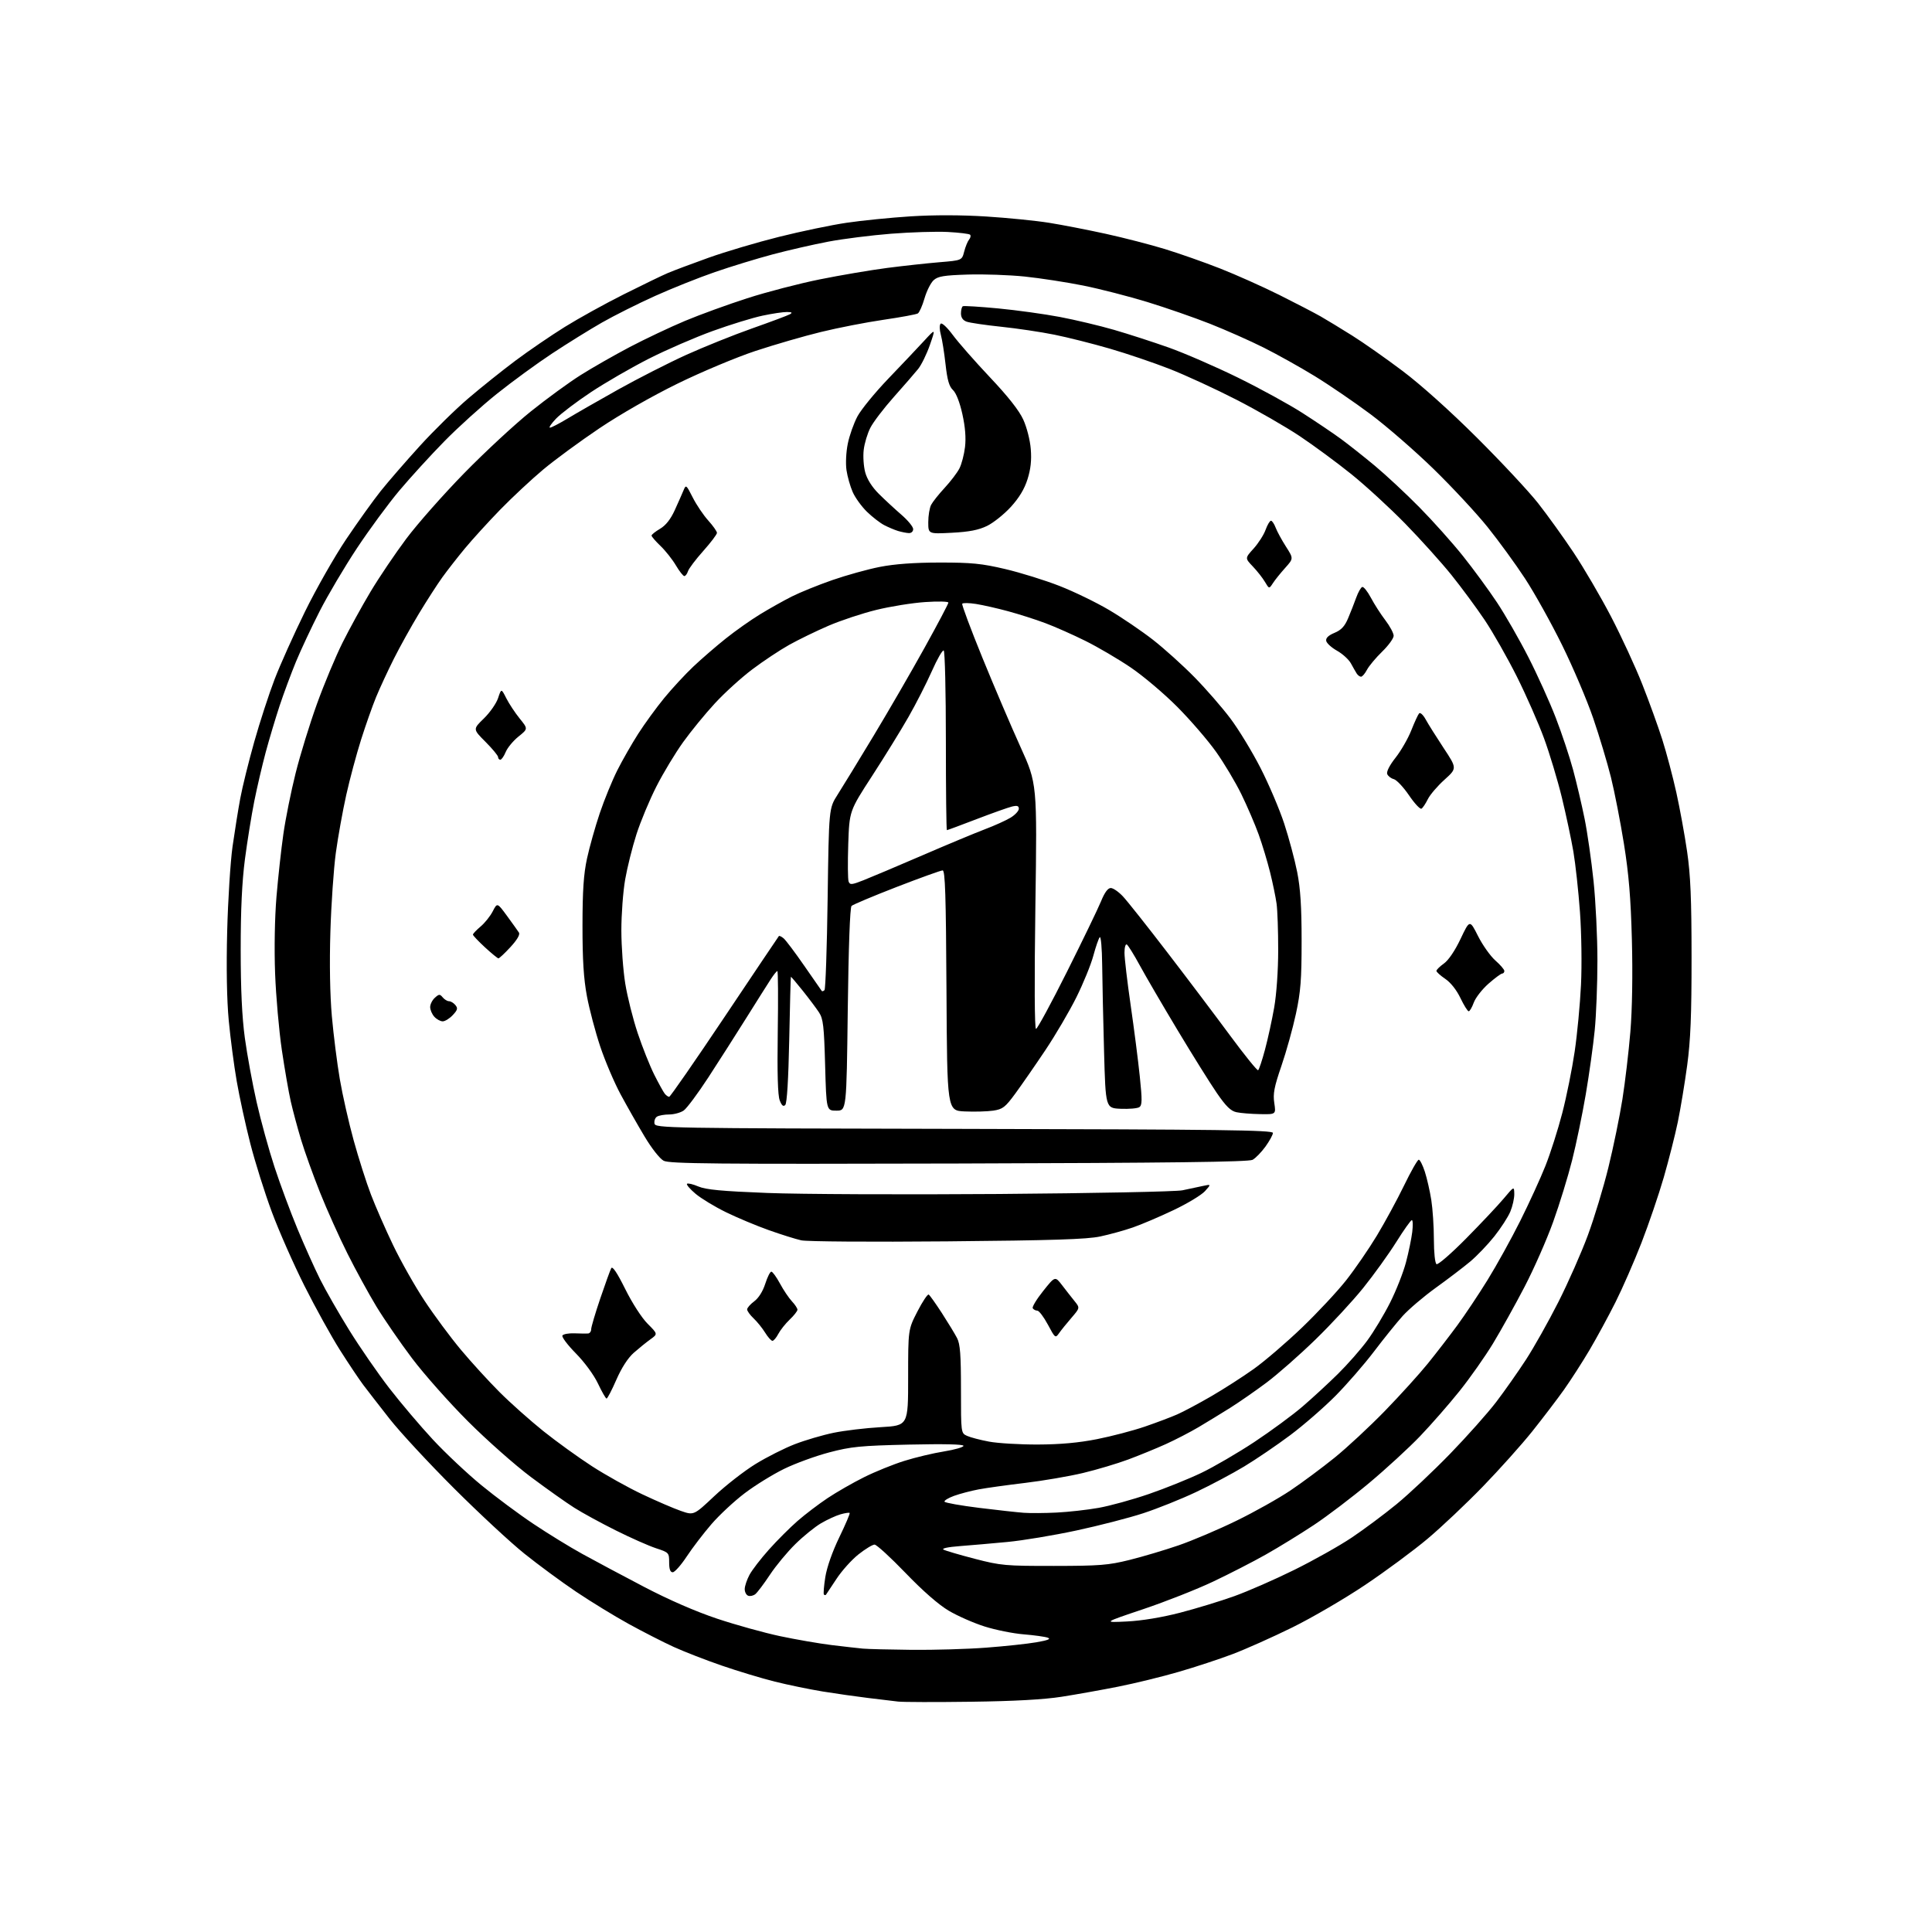 <?xml version="1.0" encoding="UTF-8" standalone="no"?>
<svg 
  version="1.1" 
  xmlns="http://www.w3.org/2000/svg" 
  xmlns:xlink="http://www.w3.org/1999/xlink" 
  xmlns:svg="http://www.w3.org/2000/svg"
  xmlns:rdf="http://www.w3.org/1999/02/22-rdf-syntax-ns#"
  xmlns:cc="http://creativecommons.org/ns#"
  xmlns:dc="http://purl.org/dc/elements/1.1/"
  viewBox="0 0 768 768"
  width="768"
  height="768"
>
<style>svg {background-color: white; }</style>"
<path stroke="none" fill="black" fill-rule="evenodd" d="M386.00,676.47C371.98,676.66 358.93,676.63 357.00,676.40C355.07,676.17 349.68,675.52 345.00,674.96C340.32,674.39 332.23,673.24 327.00,672.39C321.77,671.53 313.22,669.77 307.98,668.46C302.74,667.15 293.27,664.29 286.92,662.10C280.58,659.92 271.99,656.58 267.84,654.69C263.69,652.80 255.61,648.67 249.90,645.53C244.18,642.38 234.78,636.62 229.00,632.73C223.22,628.84 214.00,622.05 208.50,617.64C203.00,613.24 190.36,601.50 180.41,591.57C170.46,581.63 158.96,569.23 154.86,564.00C150.76,558.77 146.05,552.70 144.39,550.50C142.74,548.30 138.58,542.09 135.16,536.70C131.74,531.31 125.39,519.83 121.05,511.20C116.71,502.56 110.86,489.31 108.05,481.75C105.24,474.20 101.40,461.98 99.51,454.61C97.62,447.23 95.19,436.09 94.11,429.85C93.02,423.61 91.60,412.73 90.93,405.67C90.16,397.46 89.94,384.68 90.31,370.17C90.63,357.70 91.59,342.55 92.44,336.50C93.30,330.45 94.68,321.82 95.52,317.32C96.35,312.82 98.86,302.71 101.08,294.84C103.30,286.97 106.94,275.80 109.16,270.02C111.38,264.23 116.81,252.15 121.22,243.16C125.63,234.17 133.00,221.22 137.59,214.39C142.19,207.55 148.37,198.92 151.33,195.21C154.29,191.50 161.25,183.48 166.79,177.38C172.34,171.27 181.06,162.70 186.19,158.33C191.31,153.96 199.78,147.19 205.00,143.29C210.22,139.39 219.00,133.40 224.50,129.97C230.00,126.55 240.57,120.70 248.00,116.98C255.43,113.26 263.30,109.45 265.50,108.52C267.70,107.58 274.94,104.87 281.60,102.48C288.25,100.10 300.85,96.36 309.60,94.17C318.34,91.98 330.45,89.45 336.50,88.56C342.55,87.66 354.02,86.51 362.00,86.00C371.14,85.42 382.23,85.44 392.00,86.06C400.52,86.60 411.77,87.72 417.00,88.56C422.23,89.39 432.41,91.38 439.64,92.96C446.86,94.55 457.44,97.28 463.14,99.03C468.84,100.78 478.68,104.24 485.00,106.72C491.32,109.21 501.90,113.93 508.50,117.22C515.10,120.52 522.52,124.37 525.00,125.79C527.48,127.21 533.10,130.63 537.50,133.39C541.90,136.14 550.90,142.46 557.50,147.43C564.79,152.91 576.41,163.33 587.09,173.97C596.77,183.61 607.70,195.32 611.39,200.00C615.07,204.68 621.44,213.52 625.53,219.66C629.62,225.80 636.33,237.27 640.44,245.16C644.54,253.05 650.12,265.12 652.83,272.00C655.55,278.88 659.13,288.77 660.79,294.00C662.45,299.23 664.96,308.68 666.36,315.00C667.76,321.32 669.69,331.90 670.65,338.50C672.01,347.81 672.41,357.22 672.42,380.50C672.43,403.59 672.03,413.49 670.68,423.50C669.71,430.65 668.04,440.77 666.96,446.00C665.88,451.23 663.36,461.12 661.38,468.00C659.39,474.88 655.40,486.57 652.52,494.00C649.63,501.43 644.98,512.07 642.18,517.65C639.38,523.23 634.73,531.78 631.86,536.65C628.98,541.52 624.39,548.65 621.66,552.50C618.92,556.35 613.26,563.77 609.09,569.00C604.92,574.22 596.10,584.07 589.50,590.88C582.90,597.69 573.00,607.05 567.50,611.67C562.00,616.30 550.83,624.56 542.68,630.03C534.53,635.50 521.48,643.11 513.68,646.95C505.88,650.79 495.24,655.54 490.04,657.51C484.84,659.48 475.17,662.67 468.54,664.59C461.92,666.52 451.10,669.16 444.50,670.47C437.90,671.78 427.77,673.59 422.00,674.49C414.96,675.59 403.10,676.25 386.00,676.47zM362.50,655.84C371.30,655.92 384.57,655.54 392.00,654.97C399.43,654.41 408.42,653.45 411.98,652.83C416.61,652.03 417.89,651.51 416.48,651.00C415.39,650.61 411.07,650.01 406.88,649.67C402.68,649.33 395.71,647.92 391.38,646.55C387.04,645.18 380.63,642.35 377.13,640.28C373.07,637.87 366.83,632.41 359.94,625.25C353.98,619.06 348.45,614.00 347.65,614.00C346.84,614.00 343.97,615.75 341.26,617.89C338.56,620.03 334.62,624.41 332.51,627.64C330.40,630.86 328.52,633.69 328.34,633.92C328.15,634.15 327.79,634.12 327.52,633.86C327.26,633.60 327.51,630.48 328.07,626.94C328.69,623.02 330.86,616.84 333.61,611.15C336.10,606.01 337.97,601.63 337.75,601.42C337.54,601.21 335.90,601.46 334.10,601.97C332.30,602.49 328.82,604.08 326.37,605.52C323.92,606.96 319.31,610.69 316.14,613.82C312.96,616.94 308.42,622.42 306.05,626.00C303.68,629.58 301.08,633.03 300.27,633.68C299.47,634.33 298.17,634.62 297.40,634.32C296.63,634.03 296.02,632.82 296.04,631.64C296.06,630.46 296.91,627.94 297.93,626.03C298.94,624.13 302.41,619.62 305.64,616.01C308.86,612.40 313.98,607.28 317.00,604.64C320.02,602.00 325.43,597.89 329.00,595.51C332.57,593.13 339.10,589.39 343.50,587.20C347.90,585.01 355.10,582.09 359.50,580.72C363.90,579.34 370.99,577.65 375.25,576.97C379.51,576.28 383.00,575.28 383.00,574.74C383.00,574.11 375.18,573.94 361.25,574.25C341.99,574.69 338.37,575.05 329.63,577.35C324.20,578.78 316.10,581.74 311.63,583.93C307.16,586.12 300.12,590.47 296.00,593.60C291.88,596.72 285.94,602.25 282.80,605.89C279.67,609.52 275.24,615.31 272.97,618.75C270.70,622.19 268.20,625.00 267.42,625.00C266.44,625.00 266.00,623.80 266.00,621.08C266.00,617.24 265.90,617.13 260.75,615.44C257.86,614.49 250.68,611.31 244.78,608.36C238.88,605.42 231.46,601.37 228.28,599.35C225.10,597.34 217.35,591.85 211.05,587.14C204.76,582.44 193.51,572.49 186.05,565.03C178.60,557.58 168.60,546.31 163.83,539.99C159.07,533.67 152.67,524.37 149.61,519.33C146.56,514.28 141.38,504.83 138.12,498.31C134.85,491.80 129.93,480.85 127.19,473.98C124.46,467.12 121.06,457.68 119.66,453.00C118.25,448.32 116.42,441.51 115.59,437.86C114.76,434.21 113.16,424.99 112.03,417.36C110.91,409.74 109.70,396.07 109.36,387.00C108.99,377.16 109.21,364.85 109.90,356.50C110.55,348.80 111.78,337.55 112.65,331.50C113.51,325.45 115.70,314.57 117.52,307.32C119.33,300.07 123.14,287.70 125.99,279.82C128.83,271.94 133.41,261.00 136.15,255.50C138.90,250.00 143.92,240.85 147.32,235.17C150.72,229.49 157.10,220.04 161.49,214.17C165.88,208.30 176.23,196.58 184.49,188.13C192.75,179.68 204.68,168.62 211.00,163.56C217.32,158.49 226.24,151.98 230.82,149.10C235.39,146.21 244.19,141.19 250.36,137.94C256.54,134.70 266.41,130.03 272.30,127.56C278.19,125.09 289.31,121.05 297.01,118.57C304.72,116.08 317.72,112.70 325.91,111.05C334.10,109.40 346.13,107.36 352.65,106.51C359.17,105.67 368.52,104.65 373.44,104.24C382.38,103.50 382.38,103.50 383.28,100.00C383.77,98.08 384.65,95.93 385.23,95.23C385.81,94.53 385.99,93.66 385.63,93.30C385.27,92.94 381.27,92.45 376.74,92.21C372.21,91.98 362.07,92.29 354.20,92.91C346.34,93.53 335.09,94.95 329.20,96.07C323.32,97.19 313.40,99.46 307.16,101.12C300.93,102.78 290.60,105.94 284.22,108.14C277.84,110.34 267.09,114.63 260.35,117.67C253.60,120.71 244.12,125.46 239.29,128.22C234.45,130.98 225.55,136.51 219.50,140.50C213.45,144.49 203.55,151.72 197.50,156.56C191.45,161.40 182.06,169.89 176.63,175.43C171.19,180.97 163.16,189.78 158.76,195.00C154.37,200.22 146.76,210.57 141.84,218.00C136.93,225.43 130.27,236.68 127.05,243.00C123.83,249.32 119.60,258.34 117.66,263.02C115.73,267.71 112.80,275.59 111.16,280.52C109.53,285.46 107.04,293.77 105.63,299.00C104.23,304.23 102.18,313.00 101.08,318.50C99.98,324.00 98.31,334.35 97.37,341.50C96.20,350.49 95.67,361.60 95.68,377.50C95.68,393.31 96.20,404.28 97.33,412.61C98.24,419.26 100.34,430.74 102.01,438.11C103.67,445.47 106.89,457.12 109.15,464.00C111.41,470.88 115.50,481.88 118.23,488.46C120.96,495.04 125.00,504.04 127.20,508.46C129.41,512.88 134.65,522.04 138.86,528.82C143.06,535.59 150.21,545.94 154.75,551.82C159.29,557.69 167.09,566.89 172.08,572.26C177.07,577.63 185.74,585.78 191.33,590.37C196.92,594.96 206.22,601.88 212.00,605.74C217.78,609.61 226.55,615.00 231.50,617.72C236.45,620.45 247.49,626.34 256.04,630.81C265.86,635.95 276.55,640.60 285.04,643.44C292.44,645.91 303.68,649.03 310.00,650.38C316.32,651.72 325.55,653.32 330.50,653.93C335.45,654.53 341.07,655.17 343.00,655.35C344.93,655.53 353.70,655.75 362.50,655.84zM448.00,644.56C453.92,644.26 461.88,642.95 469.12,641.07C475.52,639.41 485.19,636.46 490.62,634.51C496.06,632.56 506.80,627.86 514.50,624.05C522.20,620.25 532.47,614.48 537.33,611.22C542.18,607.97 550.22,601.98 555.19,597.91C560.16,593.83 569.75,584.80 576.51,577.83C583.26,570.86 591.48,561.62 594.78,557.29C598.08,552.96 603.38,545.42 606.56,540.54C609.74,535.66 615.55,525.33 619.47,517.59C623.39,509.84 628.67,497.88 631.21,491.00C633.75,484.12 637.43,471.98 639.38,464.00C641.34,456.02 643.84,443.88 644.93,437.00C646.02,430.12 647.44,418.04 648.10,410.13C648.83,401.23 649.06,387.35 648.70,373.63C648.26,356.97 647.48,347.54 645.55,335.50C644.14,326.70 641.81,314.77 640.38,309.00C638.94,303.23 635.77,292.65 633.32,285.50C630.87,278.35 625.32,265.30 620.99,256.50C616.66,247.70 610.02,235.78 606.24,230.00C602.46,224.22 595.74,215.00 591.32,209.50C586.90,204.00 577.26,193.63 569.89,186.45C562.53,179.28 551.24,169.47 544.82,164.67C538.39,159.87 528.41,153.05 522.64,149.52C516.87,145.98 507.72,140.88 502.32,138.17C496.92,135.46 487.32,131.21 481.00,128.71C474.68,126.22 463.46,122.32 456.09,120.06C448.71,117.80 437.23,114.85 430.59,113.51C423.94,112.18 413.48,110.57 407.34,109.93C401.20,109.30 391.01,108.94 384.69,109.14C375.21,109.44 372.84,109.83 371.14,111.38C370.00,112.41 368.37,115.64 367.52,118.57C366.67,121.50 365.47,124.21 364.85,124.60C364.23,124.98 358.11,126.11 351.26,127.11C344.40,128.11 333.24,130.28 326.45,131.94C319.65,133.59 307.89,137.00 300.30,139.51C292.70,142.03 278.79,147.86 269.33,152.50C259.20,157.46 246.44,164.75 238.23,170.28C230.57,175.43 220.52,182.81 215.90,186.68C211.28,190.55 203.60,197.71 198.84,202.60C194.08,207.50 187.77,214.43 184.81,218.00C181.85,221.57 177.81,226.75 175.83,229.50C173.85,232.25 169.68,238.71 166.57,243.86C163.46,249.01 158.94,257.13 156.54,261.92C154.14,266.71 150.98,273.52 149.52,277.06C148.06,280.60 145.37,288.23 143.54,294.00C141.71,299.77 139.05,309.68 137.64,316.00C136.23,322.32 134.37,332.68 133.50,339.00C132.64,345.32 131.66,359.50 131.33,370.50C130.95,383.01 131.17,395.55 131.92,403.99C132.58,411.42 134.00,422.66 135.08,428.98C136.16,435.30 138.64,446.26 140.59,453.32C142.54,460.39 145.62,470.07 147.45,474.84C149.27,479.60 153.24,488.68 156.28,495.00C159.31,501.32 164.91,511.23 168.72,517.00C172.53,522.77 179.03,531.55 183.17,536.50C187.30,541.45 194.25,549.05 198.60,553.40C202.94,557.74 210.78,564.71 216.00,568.90C221.23,573.08 229.92,579.35 235.31,582.84C240.71,586.33 249.70,591.35 255.31,594.00C260.91,596.65 267.82,599.63 270.65,600.61C275.80,602.40 275.80,602.40 283.98,594.70C288.48,590.47 295.84,584.74 300.32,581.98C304.81,579.22 311.86,575.66 315.99,574.07C320.12,572.48 327.03,570.45 331.35,569.56C335.67,568.67 344.10,567.66 350.10,567.32C361.00,566.69 361.00,566.69 361.00,547.60C361.00,528.50 361.00,528.50 364.70,521.31C366.73,517.36 368.75,514.34 369.18,514.61C369.61,514.88 371.98,518.21 374.44,522.01C376.89,525.81 379.60,530.26 380.45,531.91C381.68,534.27 382.00,538.55 382.00,552.29C382.00,569.68 382.00,569.68 384.42,570.78C385.75,571.39 389.68,572.42 393.17,573.07C396.65,573.72 405.35,574.24 412.50,574.22C421.50,574.19 428.75,573.53 436.06,572.09C441.87,570.94 450.42,568.70 455.06,567.11C459.70,565.52 465.52,563.33 468.00,562.23C470.48,561.14 476.55,557.90 481.50,555.03C486.45,552.16 494.06,547.27 498.42,544.16C502.77,541.05 511.38,533.67 517.54,527.76C523.70,521.85 531.61,513.38 535.12,508.93C538.62,504.48 544.12,496.49 547.33,491.17C550.54,485.85 555.40,476.89 558.14,471.25C560.87,465.61 563.50,461.00 563.98,461.00C564.45,461.00 565.54,463.14 566.39,465.75C567.24,468.36 568.39,473.43 568.96,477.00C569.52,480.57 569.99,487.64 569.99,492.69C570.00,497.96 570.44,502.16 571.04,502.52C571.61,502.88 576.90,498.29 582.79,492.33C588.68,486.37 595.39,479.25 597.70,476.50C601.89,471.50 601.89,471.50 601.95,474.63C601.98,476.35 601.27,479.50 600.38,481.63C599.50,483.76 596.62,488.20 594.00,491.50C591.37,494.80 587.04,499.32 584.36,501.55C581.69,503.78 575.55,508.46 570.71,511.94C565.88,515.43 559.98,520.46 557.59,523.11C555.20,525.77 550.08,532.11 546.21,537.22C542.34,542.32 535.42,550.28 530.84,554.91C526.25,559.53 518.16,566.56 512.85,570.53C507.54,574.50 499.32,580.09 494.58,582.95C489.84,585.81 481.19,590.41 475.35,593.16C469.51,595.92 460.12,599.68 454.48,601.53C448.84,603.38 436.86,606.47 427.86,608.40C418.86,610.33 406.55,612.38 400.50,612.95C394.45,613.52 385.93,614.27 381.56,614.60C376.80,614.96 374.20,615.52 375.06,616.00C375.85,616.43 381.45,618.08 387.50,619.65C397.88,622.34 399.66,622.50 419.00,622.48C437.16,622.46 440.58,622.19 449.00,620.10C454.23,618.80 463.00,616.19 468.50,614.30C474.00,612.41 484.35,608.01 491.50,604.52C498.65,601.04 508.32,595.61 513.00,592.46C517.67,589.32 525.55,583.47 530.50,579.47C535.45,575.47 544.46,567.09 550.53,560.85C556.59,554.61 564.28,546.12 567.61,542.00C570.94,537.88 576.17,531.10 579.23,526.94C582.29,522.78 587.74,514.62 591.33,508.81C594.93,502.99 600.76,492.45 604.30,485.37C607.84,478.29 612.35,468.44 614.32,463.48C616.30,458.52 619.31,449.07 621.02,442.48C622.73,435.89 624.95,424.88 625.96,418.00C626.97,411.12 628.10,399.20 628.47,391.50C628.85,383.63 628.67,370.93 628.06,362.50C627.46,354.25 626.28,343.45 625.44,338.50C624.59,333.55 622.53,323.88 620.86,317.00C619.18,310.12 616.00,299.55 613.78,293.50C611.56,287.45 606.70,276.41 602.98,268.97C599.25,261.53 593.50,251.41 590.19,246.47C586.87,241.54 580.90,233.45 576.92,228.50C572.93,223.55 564.68,214.39 558.59,208.15C552.49,201.91 542.86,193.06 537.18,188.49C531.50,183.92 522.28,177.12 516.68,173.38C511.08,169.64 499.75,163.12 491.50,158.89C483.25,154.66 471.32,149.16 465.00,146.68C458.68,144.20 447.95,140.56 441.16,138.59C434.38,136.62 424.48,134.12 419.16,133.05C413.85,131.97 404.32,130.55 398.00,129.89C391.68,129.23 385.49,128.32 384.25,127.87C382.75,127.32 382.00,126.23 382.00,124.58C382.00,123.23 382.34,121.94 382.75,121.73C383.16,121.52 389.47,121.91 396.78,122.60C404.08,123.30 415.10,124.82 421.28,125.99C427.45,127.16 437.16,129.47 442.85,131.12C448.54,132.77 458.33,135.94 464.60,138.16C470.87,140.39 483.23,145.76 492.06,150.09C500.89,154.42 512.47,160.77 517.80,164.20C523.14,167.62 529.98,172.24 533.00,174.45C536.02,176.66 542.10,181.47 546.50,185.13C550.90,188.79 558.88,196.22 564.22,201.64C569.57,207.06 577.36,215.78 581.53,221.00C585.70,226.22 591.80,234.55 595.09,239.50C598.37,244.45 603.99,254.24 607.57,261.27C611.16,268.29 616.04,279.09 618.42,285.27C620.81,291.44 623.92,300.77 625.33,306.00C626.74,311.23 628.80,320.00 629.91,325.50C631.02,331.00 632.61,342.12 633.46,350.22C634.31,358.32 635.00,372.53 635.00,381.80C635.00,391.07 634.52,403.57 633.92,409.58C633.33,415.58 631.73,427.02 630.37,435.00C629.01,442.98 626.57,454.79 624.93,461.26C623.30,467.73 619.91,478.76 617.39,485.76C614.87,492.77 609.77,504.35 606.05,511.50C602.33,518.65 596.69,528.77 593.53,534.00C590.36,539.23 584.35,547.77 580.16,553.00C575.97,558.23 568.94,566.27 564.52,570.89C560.11,575.50 550.98,583.89 544.24,589.53C537.50,595.17 527.60,602.69 522.24,606.24C516.88,609.79 508.31,615.06 503.19,617.95C498.07,620.84 488.62,625.69 482.19,628.73C475.76,631.78 463.30,636.69 454.50,639.65C438.50,645.03 438.50,645.03 448.00,644.56zM420.00,601.27C424.68,601.04 432.20,600.20 436.71,599.40C441.23,598.60 450.23,596.12 456.71,593.89C463.20,591.66 472.57,587.88 477.54,585.50C482.50,583.12 491.98,577.60 498.60,573.23C505.21,568.85 513.85,562.50 517.80,559.10C521.75,555.71 528.08,549.87 531.87,546.13C535.66,542.39 540.89,536.45 543.49,532.92C546.09,529.39 550.19,522.58 552.60,517.78C555.02,512.98 557.85,505.78 558.90,501.78C559.96,497.78 561.07,492.36 561.39,489.75C561.70,487.14 561.63,485.00 561.23,485.00C560.83,485.00 558.03,488.94 555.02,493.75C552.00,498.56 546.09,506.77 541.88,512.00C537.67,517.23 529.11,526.47 522.86,532.54C516.61,538.62 507.90,546.28 503.50,549.58C499.10,552.87 492.57,557.40 489.00,559.65C485.43,561.89 479.77,565.34 476.44,567.32C473.11,569.29 467.26,572.32 463.44,574.05C459.62,575.78 452.90,578.53 448.50,580.17C444.10,581.81 436.00,584.22 430.50,585.54C425.00,586.85 414.65,588.62 407.50,589.48C400.35,590.33 392.02,591.49 389.00,592.06C385.98,592.63 381.58,593.78 379.24,594.63C376.90,595.48 375.21,596.53 375.48,596.96C375.75,597.40 381.94,598.49 389.23,599.40C396.53,600.30 404.52,601.18 407.00,601.36C409.48,601.54 415.32,601.50 420.00,601.27zM241.11,555.95C240.78,555.92 239.24,553.24 237.70,549.98C236.08,546.56 232.38,541.51 228.91,537.99C225.62,534.65 223.22,531.46 223.57,530.89C223.92,530.32 226.07,529.93 228.35,530.02C230.63,530.11 233.06,530.14 233.75,530.09C234.44,530.04 235.00,529.28 235.00,528.41C235.00,527.53 236.63,522.02 238.62,516.16C240.61,510.29 242.57,504.88 242.98,504.12C243.48,503.19 245.33,505.95 248.54,512.42C251.30,517.98 255.09,523.86 257.42,526.19C261.50,530.28 261.50,530.28 258.57,532.39C256.95,533.55 253.98,535.96 251.95,537.74C249.61,539.81 247.10,543.69 245.00,548.49C243.20,552.62 241.45,555.98 241.11,555.95zM307.06,533.00C306.56,533.00 305.25,531.53 304.14,529.73C303.03,527.94 300.97,525.38 299.56,524.06C298.15,522.73 297.00,521.14 297.00,520.51C297.00,519.89 298.27,518.44 299.82,517.29C301.55,516.01 303.24,513.32 304.19,510.35C305.04,507.68 306.13,505.50 306.62,505.50C307.10,505.50 308.64,507.62 310.04,510.21C311.44,512.81 313.58,515.99 314.79,517.28C316.01,518.57 317.00,520.08 317.00,520.63C317.00,521.18 315.61,522.95 313.91,524.56C312.21,526.18 310.18,528.74 309.39,530.25C308.60,531.76 307.55,533.00 307.06,533.00zM421.00,529.95C419.54,532.03 419.42,531.94 416.54,526.54C414.90,523.49 413.02,521.00 412.34,521.00C411.67,521.00 410.86,520.57 410.53,520.05C410.21,519.54 412.08,516.44 414.68,513.19C419.41,507.26 419.41,507.26 422.19,510.88C423.71,512.87 425.94,515.72 427.14,517.20C429.32,519.90 429.32,519.90 425.91,523.87C424.03,526.04 421.82,528.78 421.00,529.95zM376.50,493.46C346.39,493.73 320.73,493.55 318.50,493.05C316.30,492.56 310.50,490.74 305.60,489.00C300.71,487.26 293.06,484.06 288.60,481.88C284.14,479.70 278.70,476.40 276.50,474.55C274.30,472.70 272.77,470.91 273.10,470.58C273.42,470.25 275.45,470.72 277.60,471.64C280.61,472.92 286.88,473.51 305.00,474.22C317.93,474.73 359.32,474.91 397.00,474.63C434.68,474.34 467.52,473.69 470.00,473.17C472.48,472.65 476.07,471.88 478.00,471.47C481.50,470.71 481.50,470.71 479.00,473.50C477.62,475.03 472.00,478.43 466.50,481.04C461.00,483.66 453.73,486.76 450.34,487.93C446.95,489.11 441.10,490.72 437.34,491.52C432.03,492.65 418.43,493.08 376.50,493.46zM381.13,462.51C284.01,462.78 266.09,462.61 263.82,461.42C262.28,460.61 259.04,456.49 256.21,451.75C253.49,447.21 249.21,439.68 246.69,435.00C244.17,430.32 240.53,421.77 238.60,416.00C236.67,410.23 234.29,401.23 233.31,396.00C232.01,389.05 231.54,381.53 231.55,368.00C231.56,354.03 232.00,347.48 233.35,341.25C234.33,336.72 236.61,328.62 238.42,323.25C240.23,317.89 243.37,310.22 245.39,306.21C247.41,302.19 251.15,295.67 253.68,291.71C256.22,287.74 260.87,281.35 264.02,277.50C267.18,273.65 272.40,268.01 275.63,264.96C278.86,261.91 284.65,256.90 288.50,253.83C292.35,250.75 298.52,246.40 302.22,244.15C305.91,241.90 311.56,238.73 314.78,237.11C318.00,235.49 325.22,232.56 330.82,230.61C336.43,228.66 344.95,226.29 349.76,225.35C355.61,224.20 363.46,223.63 373.50,223.62C386.20,223.61 390.20,224.00 399.60,226.21C405.70,227.65 415.39,230.66 421.14,232.91C426.88,235.15 435.77,239.46 440.89,242.49C446.01,245.51 453.86,250.85 458.35,254.35C462.83,257.85 470.24,264.53 474.82,269.20C479.40,273.86 485.82,281.24 489.09,285.59C492.37,289.94 497.76,298.80 501.07,305.27C504.38,311.74 508.63,321.71 510.50,327.42C512.37,333.13 514.69,341.79 515.65,346.65C516.94,353.15 517.41,360.41 517.41,374.00C517.41,389.46 517.04,394.23 515.15,403.00C513.91,408.77 511.31,418.10 509.38,423.72C506.50,432.11 505.99,434.76 506.55,438.47C507.23,443.00 507.23,443.00 500.86,442.88C497.36,442.82 493.15,442.48 491.51,442.12C489.24,441.64 487.35,439.78 483.71,434.49C481.07,430.65 474.04,419.40 468.10,409.50C462.15,399.60 455.40,388.02 453.09,383.77C450.78,379.52 448.46,375.79 447.94,375.46C447.41,375.14 447.00,376.58 447.00,378.74C447.00,380.86 448.10,390.23 449.45,399.55C450.80,408.87 452.44,421.61 453.08,427.86C454.07,437.37 454.04,439.37 452.88,440.12C452.12,440.61 448.80,440.90 445.50,440.76C439.50,440.50 439.50,440.50 438.88,418.00C438.54,405.62 438.20,390.12 438.13,383.55C438.06,376.98 437.63,372.03 437.17,372.55C436.71,373.07 435.56,376.40 434.61,379.94C433.66,383.48 430.63,390.91 427.88,396.44C425.13,401.97 419.57,411.45 415.52,417.50C411.47,423.55 406.11,431.28 403.62,434.68C399.56,440.20 398.61,440.93 394.79,441.50C392.43,441.84 387.35,441.99 383.50,441.81C376.50,441.50 376.50,441.50 376.24,393.75C376.03,355.91 375.72,346.00 374.71,346.00C374.01,346.00 365.80,348.96 356.47,352.57C347.14,356.19 339.05,359.59 338.50,360.12C337.88,360.72 337.31,376.50 337.00,401.30C336.50,441.50 336.50,441.50 332.50,441.50C328.50,441.50 328.50,441.50 328.00,423.45C327.57,407.84 327.24,405.00 325.57,402.45C324.51,400.83 321.59,396.94 319.09,393.81C316.59,390.68 314.48,388.20 314.39,388.31C314.30,388.41 314.00,399.68 313.73,413.34C313.41,429.08 312.83,438.57 312.15,439.25C311.38,440.02 310.75,439.49 309.95,437.41C309.18,435.44 308.93,426.68 309.17,410.25C309.37,396.91 309.30,386.00 309.01,386.01C308.73,386.01 307.55,387.47 306.39,389.26C305.23,391.04 300.85,397.97 296.67,404.65C292.49,411.33 285.68,421.99 281.55,428.33C277.41,434.68 273.02,440.57 271.79,441.44C270.56,442.30 267.97,443.01 266.03,443.02C264.09,443.02 261.89,443.42 261.15,443.89C260.41,444.36 259.97,445.59 260.17,446.62C260.52,448.45 264.04,448.51 383.26,448.75C485.33,448.97 506.00,449.23 506.00,450.35C506.00,451.09 504.66,453.54 503.03,455.80C501.40,458.05 499.09,460.41 497.91,461.05C496.34,461.89 465.14,462.28 381.13,462.51zM266.01,436.00C266.43,436.00 276.33,421.71 288.02,404.25C299.71,386.79 309.42,372.32 309.61,372.11C309.80,371.89 310.65,372.29 311.50,373.00C312.35,373.71 316.04,378.61 319.69,383.89C323.34,389.18 326.48,393.69 326.66,393.92C326.85,394.15 327.34,394.00 327.75,393.59C328.16,393.17 328.73,376.75 329.00,357.08C329.50,321.32 329.50,321.32 332.95,315.91C334.85,312.93 341.29,302.40 347.26,292.50C353.23,282.60 362.36,266.83 367.55,257.45C372.75,248.07 377.00,240.02 377.00,239.55C377.00,239.08 372.84,238.98 367.75,239.33C362.66,239.67 353.94,241.07 348.37,242.44C342.80,243.80 334.23,246.64 329.33,248.75C324.43,250.86 317.39,254.29 313.70,256.35C310.00,258.42 303.40,262.80 299.04,266.09C294.67,269.38 287.98,275.46 284.17,279.60C280.35,283.73 274.69,290.65 271.58,294.98C268.47,299.30 263.68,307.23 260.95,312.60C258.21,317.97 254.63,326.56 252.99,331.67C251.35,336.79 249.34,344.87 248.51,349.62C247.68,354.37 247.00,363.49 247.00,369.88C247.01,376.27 247.70,385.77 248.55,391.00C249.39,396.23 251.62,405.08 253.49,410.67C255.36,416.27 258.32,423.69 260.06,427.17C261.81,430.65 263.69,434.06 264.24,434.75C264.79,435.44 265.59,436.00 266.01,436.00zM500.12,425.43C500.48,425.20 501.71,421.53 502.85,417.26C504.00,412.99 505.64,405.45 506.51,400.50C507.43,395.25 508.10,385.76 508.10,377.73C508.11,370.15 507.82,361.83 507.46,359.23C507.10,356.63 505.94,351.01 504.88,346.75C503.82,342.49 501.79,335.74 500.35,331.75C498.92,327.76 495.82,320.56 493.48,315.75C491.13,310.94 486.57,303.31 483.35,298.79C480.13,294.27 473.23,286.26 468.00,281.00C462.77,275.74 454.45,268.70 449.50,265.35C444.55,261.99 436.45,257.24 431.50,254.78C426.55,252.32 419.35,249.13 415.50,247.69C411.65,246.25 405.01,244.13 400.75,242.98C396.49,241.82 390.74,240.52 387.97,240.08C385.20,239.65 382.74,239.61 382.50,240.00C382.26,240.39 385.88,250.08 390.55,261.54C395.22,272.99 402.02,288.91 405.66,296.93C412.28,311.50 412.28,311.50 411.58,360.25C411.15,390.54 411.25,409.00 411.83,409.00C412.35,409.00 417.90,398.76 424.16,386.25C430.42,373.74 436.51,361.14 437.69,358.25C439.10,354.78 440.41,353.00 441.55,353.00C442.49,353.00 444.67,354.50 446.38,356.33C448.10,358.16 456.04,368.17 464.02,378.58C472.01,388.98 483.25,403.88 489.00,411.67C494.75,419.46 499.76,425.65 500.12,425.43zM175.98,406.00C175.06,406.00 173.57,405.18 172.65,404.17C171.74,403.17 171.00,401.44 171.00,400.33C171.00,399.22 171.84,397.55 172.86,396.63C174.51,395.13 174.85,395.11 175.98,396.47C176.68,397.31 177.81,398.00 178.50,398.00C179.19,398.00 180.33,398.69 181.02,399.53C182.08,400.80 181.90,401.48 179.97,403.53C178.70,404.89 176.90,406.00 175.98,406.00zM583.83,402.00C583.41,402.00 581.93,399.64 580.55,396.75C579.03,393.56 576.67,390.57 574.52,389.12C572.59,387.81 571.00,386.38 571.00,385.94C571.00,385.50 572.34,384.18 573.98,383.01C575.80,381.72 578.38,377.90 580.60,373.22C584.24,365.54 584.24,365.54 587.55,372.11C589.37,375.72 592.47,380.08 594.43,381.81C596.39,383.53 598.00,385.40 598.00,385.97C598.00,386.54 597.61,387.00 597.14,387.00C596.67,387.00 594.22,388.82 591.69,391.04C589.17,393.26 586.54,396.64 585.85,398.54C585.16,400.44 584.25,402.00 583.83,402.00zM198.12,380.96C197.78,380.94 195.36,378.95 192.75,376.55C190.14,374.14 188.00,371.88 188.00,371.52C188.00,371.16 189.37,369.72 191.04,368.31C192.71,366.91 194.88,364.19 195.87,362.27C197.66,358.78 197.66,358.78 201.58,364.13C203.73,367.07 205.85,370.03 206.29,370.72C206.79,371.51 205.56,373.60 202.91,376.48C200.62,378.97 198.47,380.98 198.12,380.96zM343.22,349.92C346.12,348.78 356.60,344.35 366.50,340.08C376.40,335.80 387.65,331.11 391.50,329.65C395.35,328.20 399.96,326.11 401.75,325.02C403.54,323.92 405.00,322.34 405.00,321.50C405.00,320.33 404.34,320.12 402.25,320.62C400.74,320.99 394.39,323.25 388.15,325.64C381.91,328.04 376.62,330.00 376.40,330.00C376.18,330.00 376.00,314.05 376.00,294.56C376.00,275.07 375.62,258.88 375.14,258.59C374.67,258.30 372.55,261.98 370.43,266.78C368.30,271.58 364.13,279.77 361.14,285.00C358.16,290.23 351.65,300.77 346.68,308.44C337.64,322.37 337.64,322.37 337.19,335.63C336.95,342.92 337.01,349.59 337.34,350.44C337.87,351.81 338.56,351.75 343.22,349.92zM565.06,321.46C564.54,321.79 562.31,319.40 560.11,316.16C557.90,312.91 555.18,310.02 554.06,309.72C552.93,309.43 551.75,308.50 551.43,307.67C551.08,306.76 552.42,304.14 554.76,301.19C556.91,298.46 559.72,293.59 560.99,290.37C562.27,287.14 563.67,284.09 564.11,283.59C564.56,283.09 565.71,284.14 566.71,285.95C567.69,287.75 570.91,292.87 573.85,297.33C579.21,305.43 579.21,305.43 574.18,309.97C571.42,312.46 568.45,315.93 567.58,317.69C566.72,319.44 565.59,321.14 565.06,321.46zM198.88,302.00C198.40,302.00 198.00,301.53 198.00,300.95C198.00,300.38 195.74,297.65 192.98,294.88C187.96,289.86 187.96,289.86 192.35,285.60C194.76,283.25 197.31,279.60 198.00,277.49C199.27,273.64 199.27,273.64 201.26,277.57C202.35,279.73 204.75,283.35 206.58,285.62C209.92,289.73 209.92,289.73 206.11,292.79C204.02,294.47 201.73,297.23 201.03,298.92C200.33,300.62 199.36,302.00 198.88,302.00zM541.03,269.00C540.53,269.00 539.76,268.44 539.32,267.75C538.88,267.06 537.84,265.24 537.01,263.71C536.17,262.17 533.69,259.91 531.50,258.68C529.31,257.45 527.37,255.69 527.19,254.76C526.97,253.63 528.04,252.59 530.48,251.57C533.17,250.45 534.54,248.98 535.89,245.78C536.89,243.43 538.34,239.74 539.11,237.58C539.89,235.42 540.97,233.51 541.51,233.33C542.06,233.15 543.61,235.08 544.96,237.62C546.31,240.17 548.89,244.19 550.71,246.57C552.52,248.94 554.00,251.71 554.00,252.73C554.00,253.75 551.94,256.59 549.42,259.04C546.90,261.49 544.19,264.74 543.39,266.25C542.60,267.76 541.54,269.00 541.03,269.00zM506.00,231.82C504.50,234.13 504.50,234.13 502.83,231.30C501.91,229.74 499.75,226.99 498.02,225.18C494.87,221.88 494.87,221.88 498.33,218.06C500.23,215.95 502.38,212.60 503.09,210.61C503.81,208.63 504.77,207.00 505.23,207.00C505.68,207.00 506.52,208.24 507.09,209.75C507.66,211.26 509.50,214.64 511.17,217.26C514.22,222.02 514.22,222.02 510.86,225.77C509.01,227.83 506.82,230.55 506.00,231.82zM272.03,229.00C271.57,229.00 270.06,227.09 268.68,224.75C267.30,222.41 264.56,218.95 262.59,217.05C260.61,215.16 259.00,213.29 259.00,212.90C259.00,212.51 260.52,211.30 262.38,210.20C264.64,208.87 266.56,206.44 268.20,202.86C269.54,199.91 271.11,196.38 271.68,195.00C272.68,192.56 272.77,192.62 275.39,197.79C276.86,200.69 279.63,204.80 281.54,206.91C283.44,209.02 285.00,211.23 285.00,211.83C285.00,212.43 282.54,215.68 279.54,219.04C276.54,222.40 273.81,226.02 273.48,227.08C273.14,228.14 272.49,229.00 272.03,229.00zM361.25,211.91C360.29,211.87 358.37,211.48 356.99,211.07C355.61,210.65 353.14,209.60 351.49,208.75C349.85,207.90 346.75,205.50 344.61,203.42C342.48,201.34 339.93,197.81 338.95,195.57C337.97,193.33 336.86,189.42 336.49,186.87C336.11,184.27 336.33,179.67 337.01,176.37C337.66,173.14 339.39,168.26 340.85,165.52C342.31,162.79 347.83,156.04 353.12,150.52C358.41,145.01 364.81,138.25 367.34,135.50C371.94,130.50 371.94,130.50 369.65,137.11C368.39,140.75 366.27,145.08 364.93,146.73C363.59,148.38 359.26,153.38 355.29,157.83C351.33,162.28 347.14,167.77 345.99,170.03C344.83,172.29 343.64,176.24 343.34,178.82C343.03,181.39 343.30,185.43 343.94,187.78C344.67,190.49 346.64,193.61 349.32,196.28C351.65,198.60 355.68,202.33 358.27,204.57C360.87,206.81 363.00,209.39 363.00,210.32C363.00,211.29 362.26,211.96 361.25,211.91zM378.38,211.78C369.00,212.27 369.00,212.27 369.00,207.57C369.00,204.98 369.51,201.89 370.14,200.68C370.77,199.48 373.19,196.43 375.53,193.91C377.87,191.38 380.50,187.93 381.37,186.24C382.25,184.55 383.25,180.71 383.61,177.70C384.04,174.03 383.69,169.69 382.55,164.58C381.51,159.89 380.07,156.21 378.82,155.05C377.30,153.63 376.57,151.11 375.87,144.83C375.36,140.25 374.52,134.94 373.99,133.03C373.45,131.04 373.41,129.19 373.92,128.68C374.42,128.18 376.49,130.11 378.78,133.20C380.97,136.16 387.60,143.71 393.51,149.97C400.70,157.58 405.10,163.15 406.76,166.79C408.18,169.90 409.46,174.91 409.75,178.50C410.11,182.95 409.73,186.45 408.46,190.49C407.22,194.42 405.13,197.88 401.80,201.53C399.12,204.46 394.87,207.85 392.35,209.07C388.98,210.70 385.28,211.42 378.38,211.78zM218.61,170.00C219.17,170.00 222.29,168.38 225.56,166.41C228.83,164.43 237.92,159.22 245.76,154.83C253.61,150.45 265.76,144.26 272.76,141.08C279.77,137.91 291.57,133.16 299.00,130.54C306.43,127.92 313.18,125.39 314.00,124.92C315.12,124.28 314.82,124.05 312.82,124.03C311.34,124.01 306.97,124.66 303.12,125.48C299.26,126.29 290.34,129.03 283.30,131.58C276.26,134.13 264.84,139.08 257.93,142.59C251.02,146.09 240.67,152.08 234.93,155.88C229.19,159.69 222.95,164.42 221.05,166.40C219.16,168.38 218.06,170.00 218.61,170.00z" />

</svg>